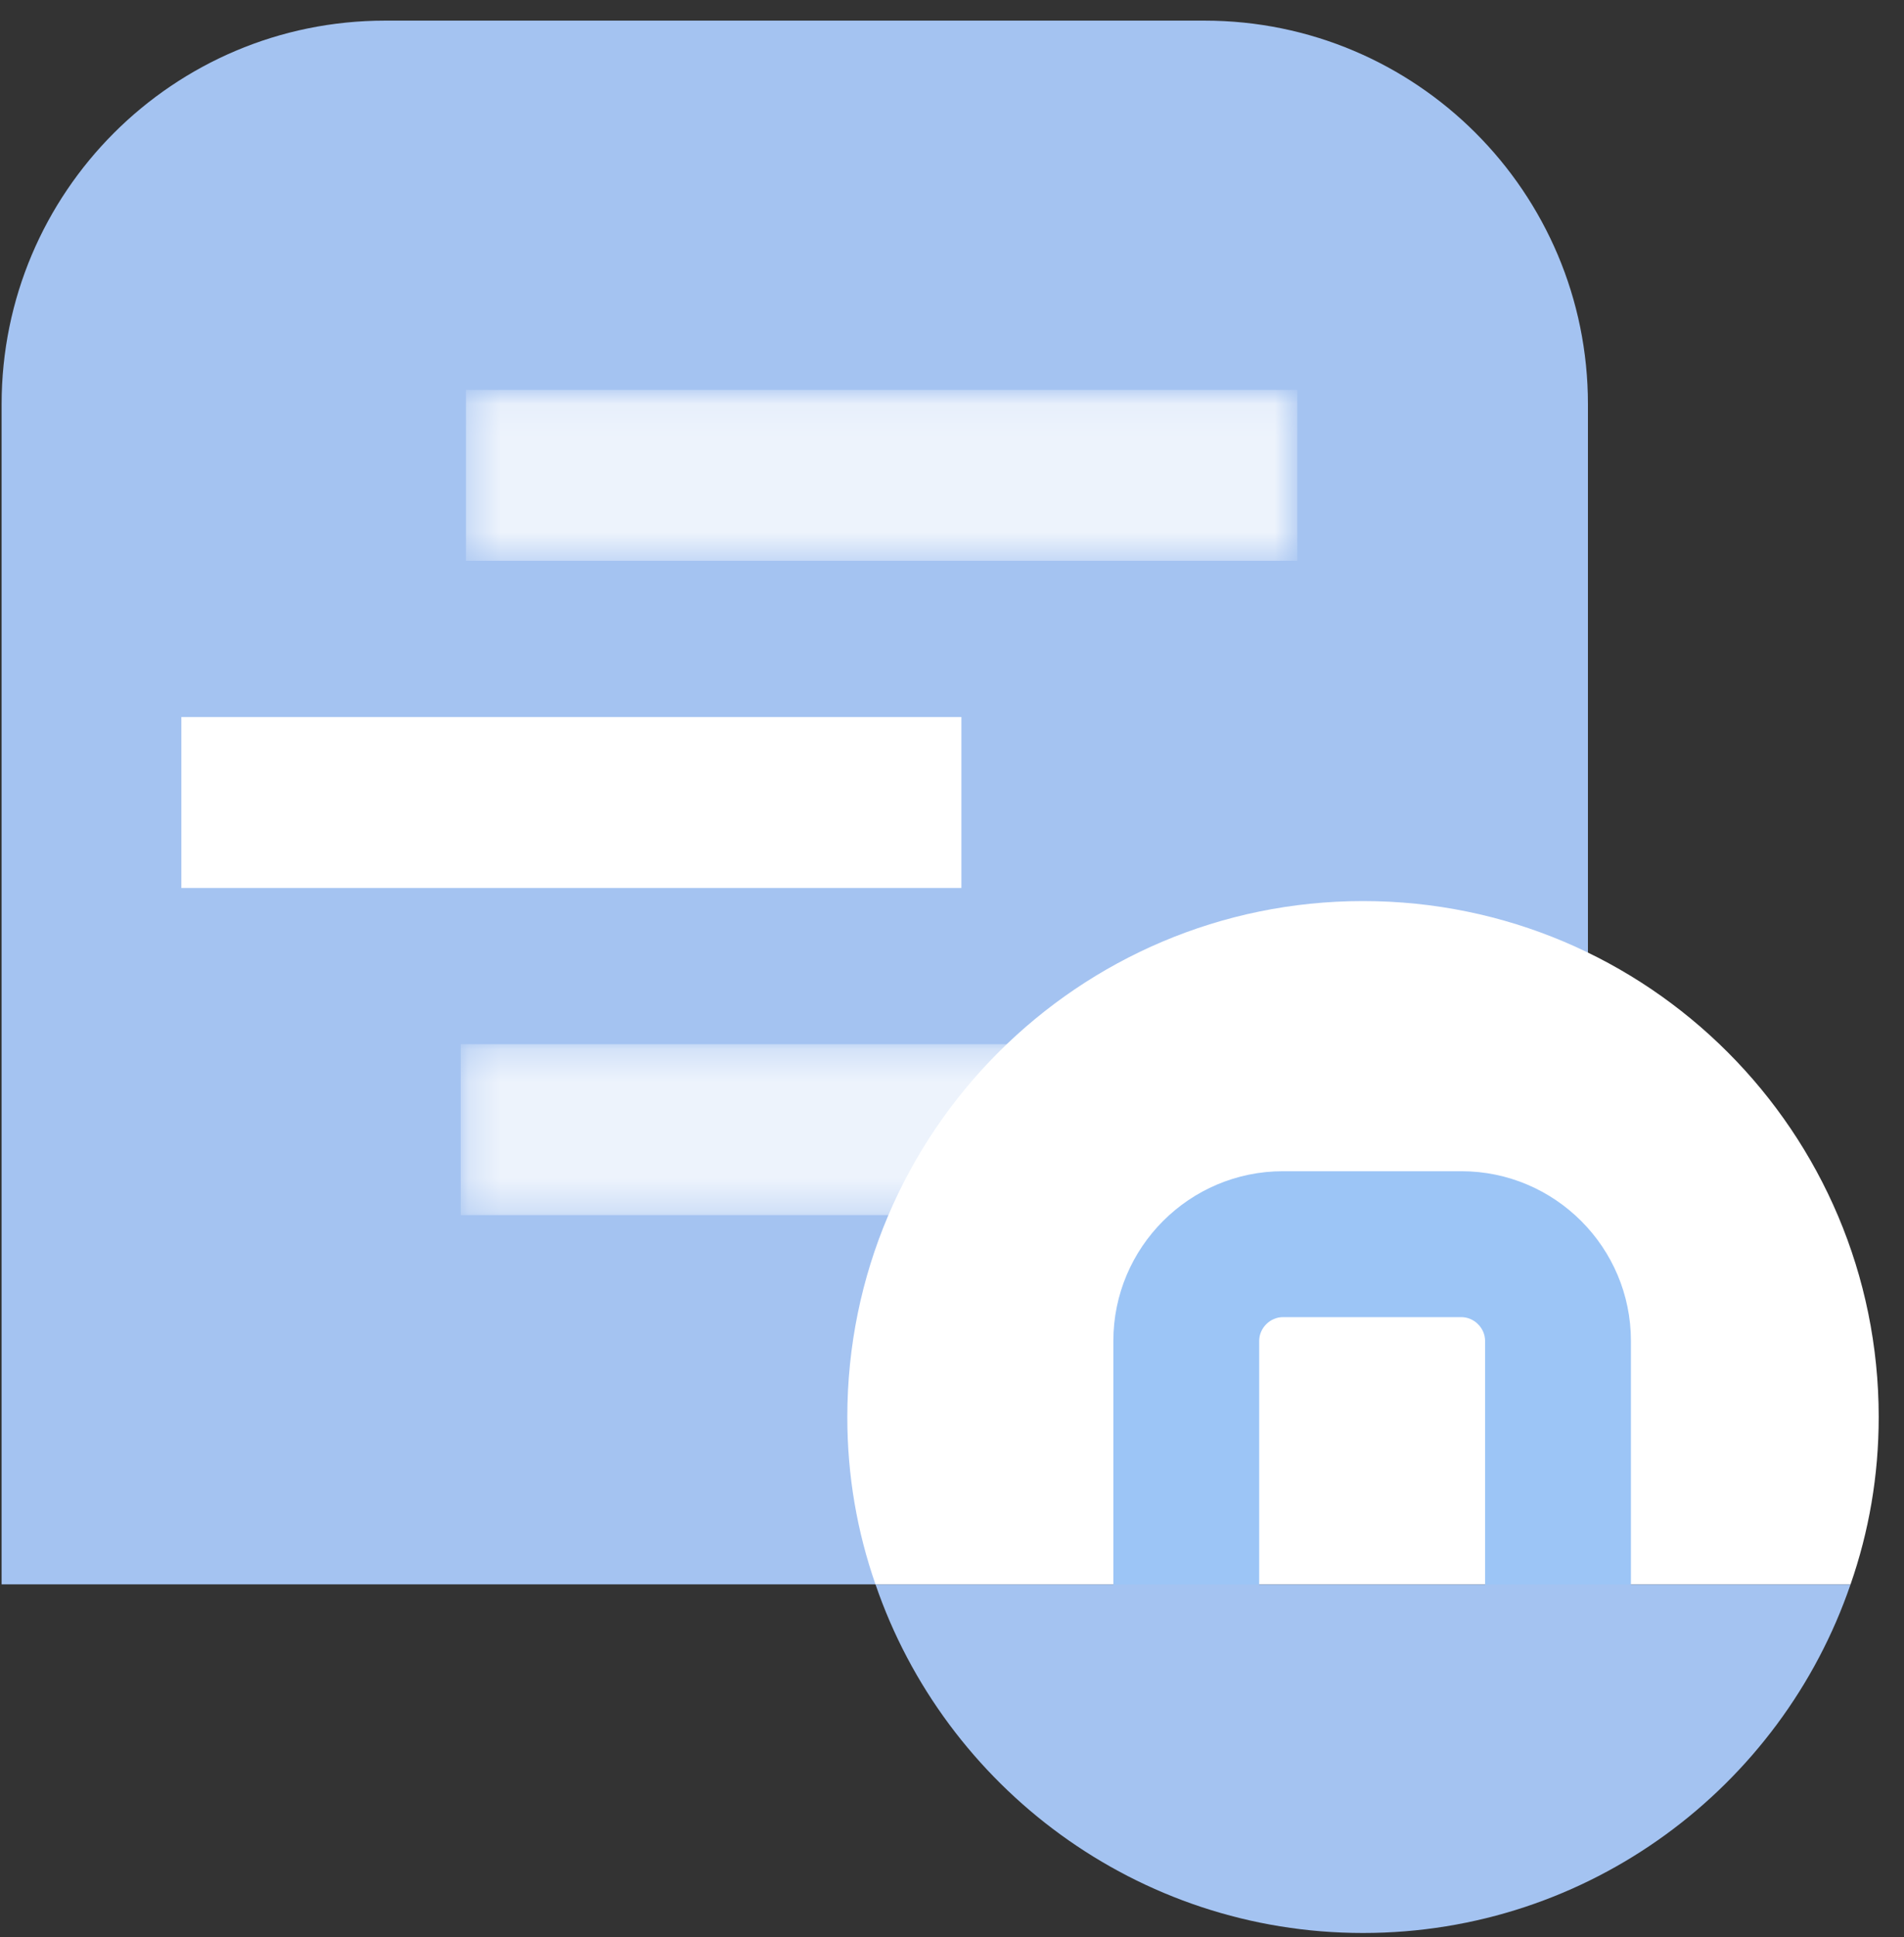 <svg width="59" height="60" viewBox="0 0 59 60" fill="none" xmlns="http://www.w3.org/2000/svg">
<rect x="0" y="0" width="59" height="60" fill="#333333" stroke="none"/>
<path d="M37.325 49.069H0.05V12.52C0.05 5.958 5.37 0.639 11.931 0.639H37.325C43.887 0.639 49.206 5.958 49.206 12.52V37.188C49.206 43.75 43.887 49.069 37.325 49.069Z" fill="#A4C3F1"/>
<path d="M5.62 27.502H29.791V22.207H5.62V27.502Z" fill="white"/>
<g opacity="0.8">
<mask id="mask0_25_3112" style="mask-type:luminance" maskUnits="userSpaceOnUse" x="13" y="32" width="28" height="7">
<path d="M13.884 38.496H40.782V32.003H13.884V38.496Z" fill="white"/>
</mask>
<g mask="url(#mask0_25_3112)">
<mask id="mask1_25_3112" style="mask-type:luminance" maskUnits="userSpaceOnUse" x="14" y="32" width="27" height="6">
<path d="M14.276 37.633H40.199V32.337H14.276V37.633Z" fill="white"/>
</mask>
<g mask="url(#mask1_25_3112)">
<path d="M14.275 37.634H40.199V32.34H14.275V37.634Z" fill="white"/>
</g>
</g>
</g>
<g opacity="0.8">
<mask id="mask2_25_3112" style="mask-type:luminance" maskUnits="userSpaceOnUse" x="13" y="11" width="28" height="8">
<path d="M13.884 18.09H40.782V11.597H13.884V18.09Z" fill="white"/>
</mask>
<g mask="url(#mask2_25_3112)">
<mask id="mask3_25_3112" style="mask-type:luminance" maskUnits="userSpaceOnUse" x="14" y="12" width="27" height="6">
<path d="M14.439 17.366H40.199V12.079H14.439V17.366Z" fill="white"/>
</mask>
<g mask="url(#mask3_25_3112)">
<path d="M14.438 17.37H40.199V12.076H14.438V17.37Z" fill="white"/>
</g>
</g>
</g>
<path d="M58.216 43.887C58.216 45.712 57.911 47.441 57.342 49.075H27.131C26.561 47.441 26.256 45.712 26.256 43.887C26.256 35.071 33.42 27.907 42.236 27.907C51.072 27.907 58.216 35.071 58.216 43.887Z" fill="white"/>
<path d="M39.756 40.793C39.357 40.793 39.019 41.131 39.019 41.53V52.565C39.019 52.964 39.357 53.302 39.756 53.302H45.282C45.681 53.302 46.019 52.964 46.019 52.565V41.53C46.019 41.131 45.681 40.793 45.282 40.793H39.756ZM45.282 57.821H39.756C36.858 57.821 34.5 55.463 34.5 52.565V41.53C34.5 38.632 36.858 36.274 39.756 36.274H45.282C48.18 36.274 50.538 38.632 50.538 41.53V52.565C50.538 55.463 48.18 57.821 45.282 57.821Z" fill="#9CC5F6"/>
<path d="M57.342 49.074C55.194 55.345 49.247 59.867 42.236 59.867C35.244 59.867 29.278 55.345 27.131 49.074H57.342Z" fill="#A4C3F1"/>
</svg>
